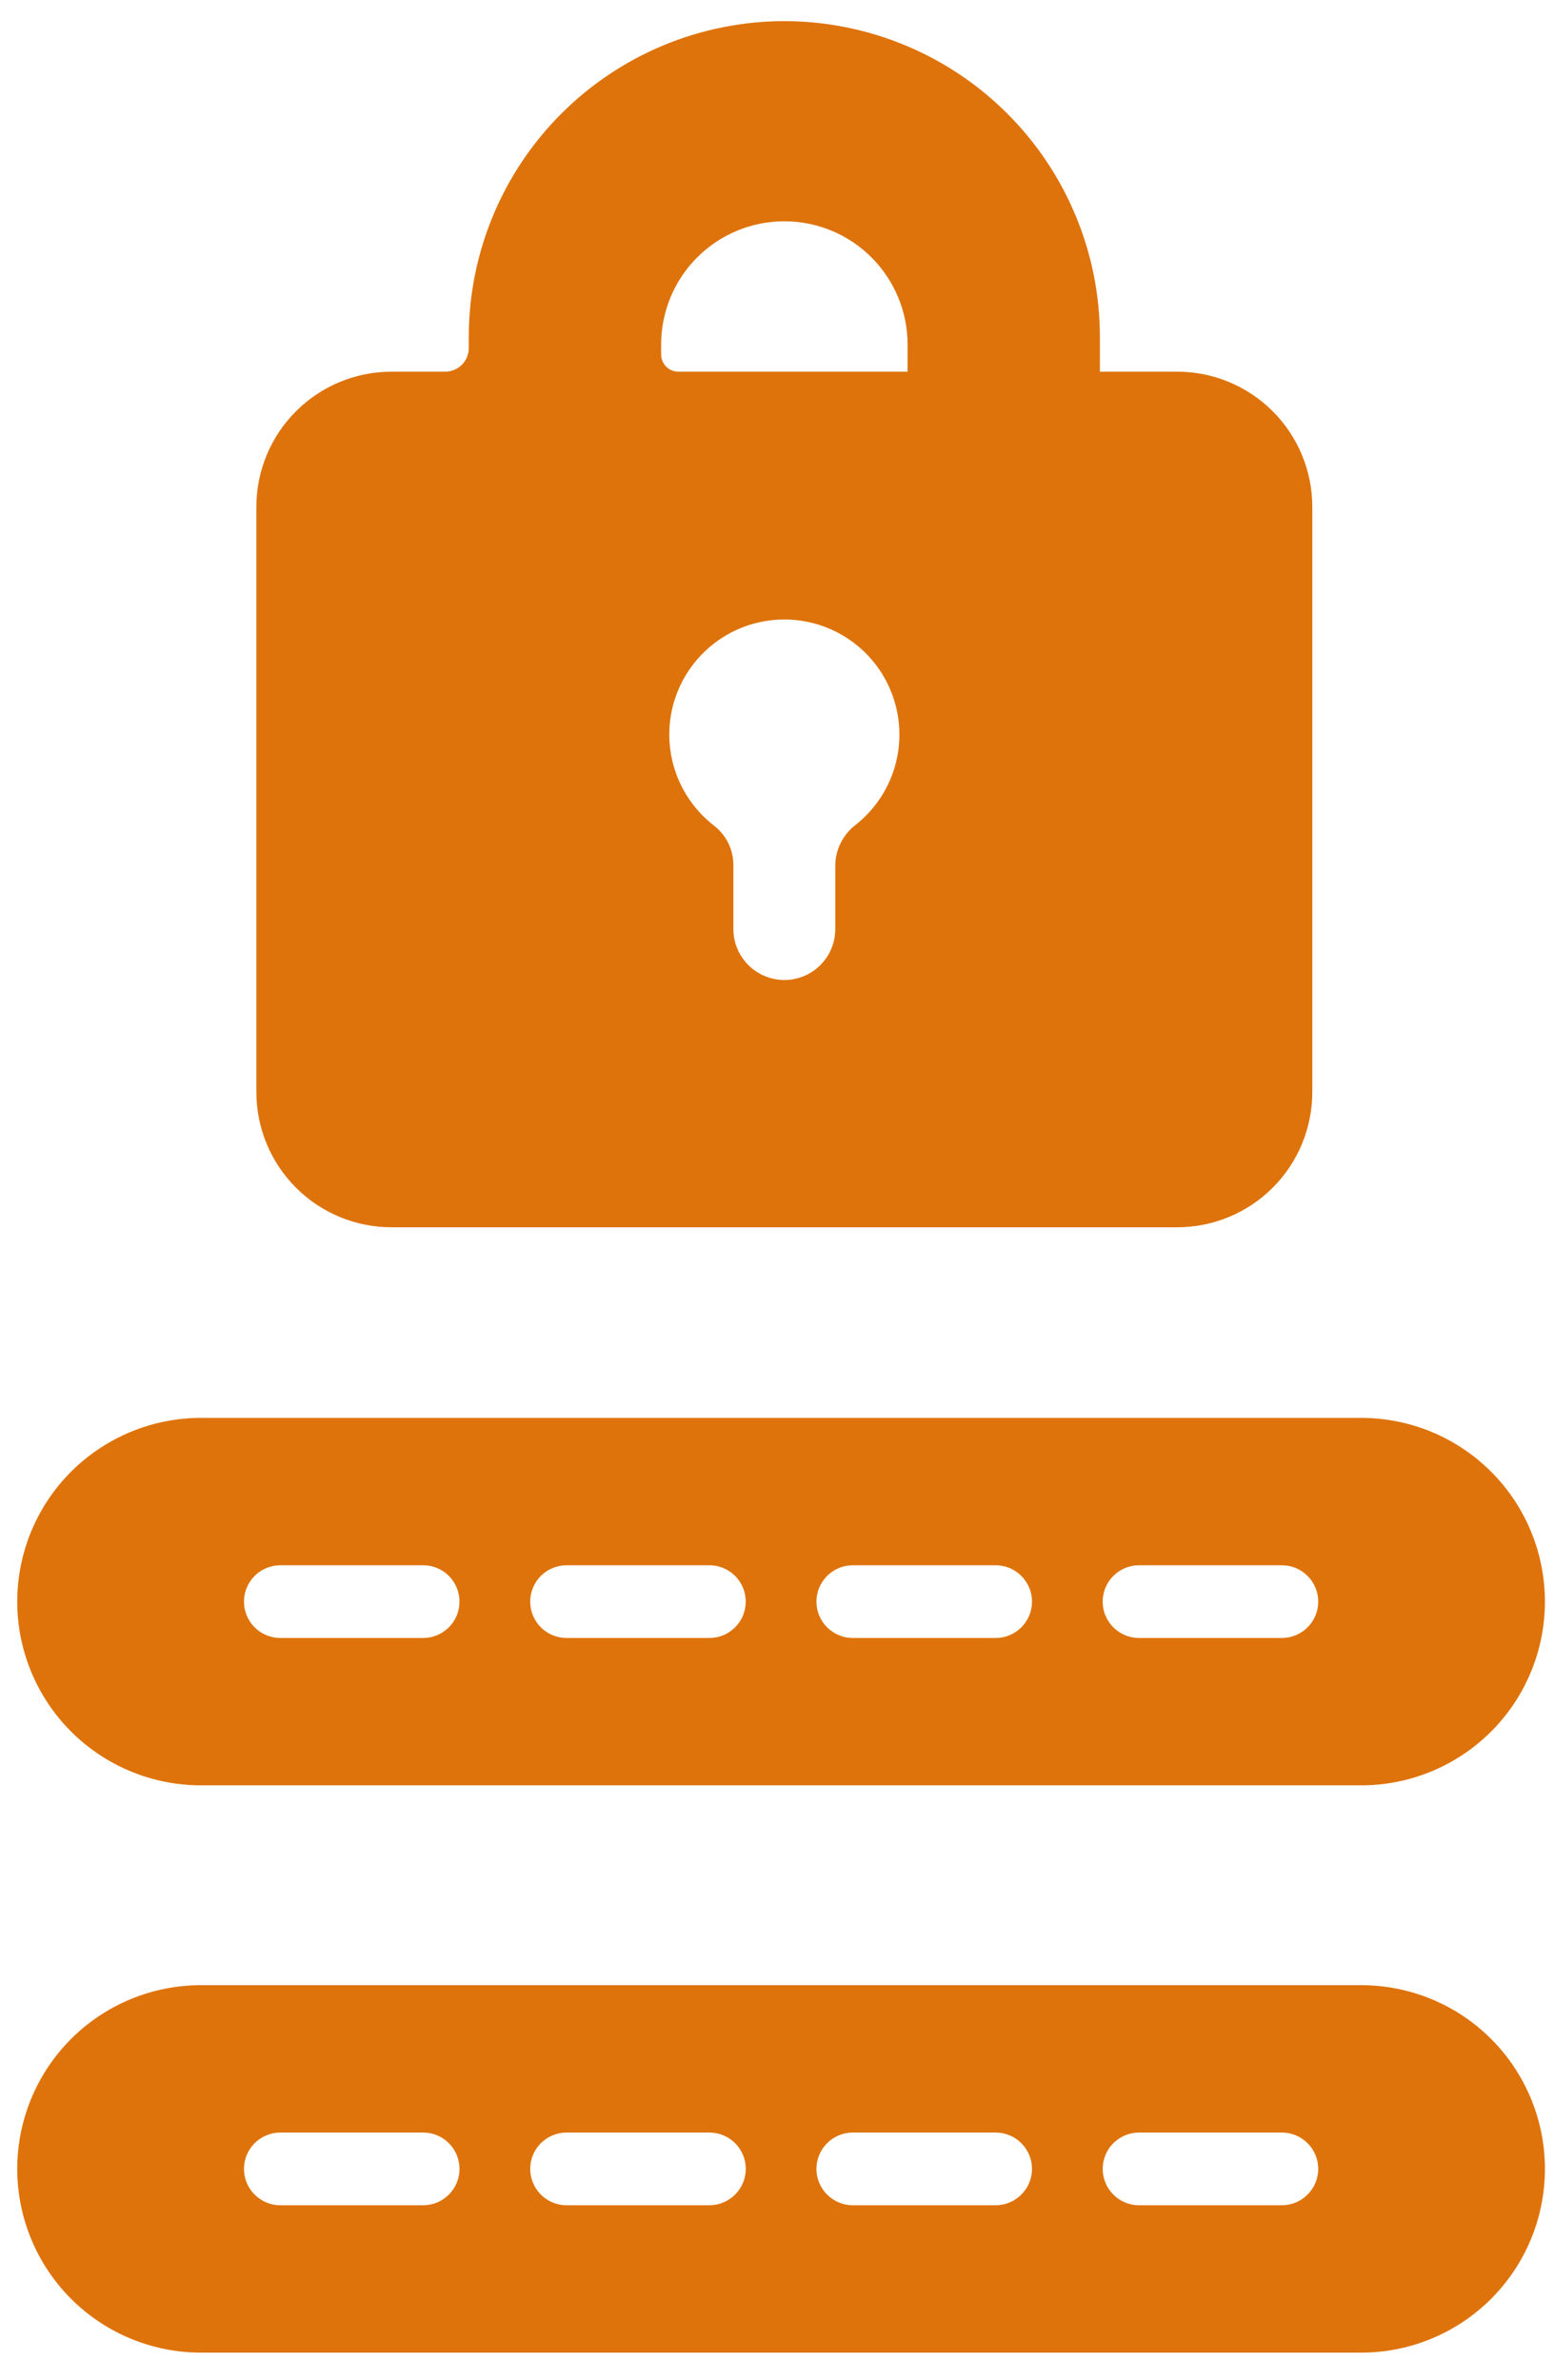 <svg width="32" height="49" viewBox="0 0 32 49" fill="none" xmlns="http://www.w3.org/2000/svg">
<path d="M28.031 40.87H4.138C3.135 40.87 2.173 41.268 1.463 41.977C0.754 42.687 0.355 43.649 0.355 44.652C0.355 45.655 0.754 46.617 1.463 47.327C2.173 48.036 3.135 48.435 4.138 48.435H28.031C29.034 48.435 29.996 48.036 30.705 47.327C31.415 46.617 31.813 45.655 31.813 44.652C31.813 43.649 31.415 42.687 30.705 41.977C29.996 41.268 29.034 40.87 28.031 40.87ZM8.714 45.401H5.773C5.574 45.401 5.384 45.322 5.243 45.181C5.103 45.041 5.024 44.851 5.024 44.652C5.024 44.454 5.103 44.263 5.243 44.123C5.384 43.983 5.574 43.904 5.773 43.904H8.714C8.912 43.904 9.103 43.983 9.243 44.123C9.383 44.263 9.462 44.454 9.462 44.652C9.462 44.851 9.383 45.041 9.243 45.181C9.103 45.322 8.912 45.401 8.714 45.401ZM14.608 45.401H11.667C11.468 45.401 11.278 45.322 11.137 45.181C10.997 45.041 10.918 44.851 10.918 44.652C10.918 44.454 10.997 44.263 11.137 44.123C11.278 43.983 11.468 43.904 11.667 43.904H14.608C14.806 43.904 14.997 43.983 15.137 44.123C15.278 44.263 15.357 44.454 15.357 44.652C15.357 44.851 15.278 45.041 15.137 45.181C14.997 45.322 14.806 45.401 14.608 45.401ZM20.502 45.401H17.561C17.362 45.401 17.172 45.322 17.032 45.181C16.891 45.041 16.812 44.851 16.812 44.652C16.812 44.454 16.891 44.263 17.032 44.123C17.172 43.983 17.362 43.904 17.561 43.904H20.502C20.701 43.904 20.891 43.983 21.031 44.123C21.172 44.263 21.251 44.454 21.251 44.652C21.251 44.851 21.172 45.041 21.031 45.181C20.891 45.322 20.701 45.401 20.502 45.401ZM26.396 45.401H23.455C23.256 45.401 23.066 45.322 22.926 45.181C22.785 45.041 22.707 44.851 22.707 44.652C22.707 44.454 22.785 44.263 22.926 44.123C23.066 43.983 23.256 43.904 23.455 43.904H26.396C26.595 43.904 26.785 43.983 26.925 44.123C27.066 44.263 27.145 44.454 27.145 44.652C27.145 44.851 27.066 45.041 26.925 45.181C26.785 45.322 26.595 45.401 26.396 45.401Z" fill="#DE730B"/>
<path d="M28.031 29.191H4.138C3.135 29.191 2.173 29.59 1.463 30.299C0.754 31.008 0.355 31.971 0.355 32.974C0.355 33.977 0.754 34.939 1.463 35.648C2.173 36.358 3.135 36.756 4.138 36.756H28.031C28.527 36.756 29.019 36.658 29.478 36.468C29.937 36.278 30.354 35.999 30.705 35.648C31.057 35.297 31.335 34.88 31.525 34.421C31.715 33.962 31.813 33.47 31.813 32.974C31.813 32.477 31.715 31.985 31.525 31.526C31.335 31.067 31.057 30.65 30.705 30.299C30.354 29.948 29.937 29.669 29.478 29.479C29.019 29.289 28.527 29.191 28.031 29.191ZM8.714 33.722H5.773C5.574 33.722 5.384 33.643 5.243 33.503C5.103 33.363 5.024 33.172 5.024 32.974C5.024 32.775 5.103 32.585 5.243 32.444C5.384 32.304 5.574 32.225 5.773 32.225H8.714C8.912 32.225 9.103 32.304 9.243 32.444C9.383 32.585 9.462 32.775 9.462 32.974C9.462 33.172 9.383 33.363 9.243 33.503C9.103 33.643 8.912 33.722 8.714 33.722ZM14.608 33.722H11.667C11.468 33.722 11.278 33.643 11.137 33.503C10.997 33.363 10.918 33.172 10.918 32.974C10.918 32.775 10.997 32.585 11.137 32.444C11.278 32.304 11.468 32.225 11.667 32.225H14.608C14.806 32.225 14.997 32.304 15.137 32.444C15.278 32.585 15.356 32.775 15.356 32.974C15.356 33.172 15.278 33.363 15.137 33.503C14.997 33.643 14.806 33.722 14.608 33.722ZM20.502 33.722H17.561C17.362 33.722 17.172 33.643 17.032 33.503C16.891 33.363 16.812 33.172 16.812 32.974C16.812 32.775 16.891 32.585 17.032 32.444C17.172 32.304 17.362 32.225 17.561 32.225H20.502C20.701 32.225 20.891 32.304 21.031 32.444C21.172 32.585 21.251 32.775 21.251 32.974C21.251 33.172 21.172 33.363 21.031 33.503C20.891 33.643 20.701 33.722 20.502 33.722ZM26.396 33.722H23.455C23.256 33.722 23.066 33.643 22.926 33.503C22.785 33.363 22.706 33.172 22.706 32.974C22.706 32.775 22.785 32.585 22.926 32.444C23.066 32.304 23.256 32.225 23.455 32.225H26.396C26.595 32.225 26.785 32.304 26.925 32.444C27.066 32.585 27.145 32.775 27.145 32.974C27.145 33.172 27.066 33.363 26.925 33.503C26.785 33.643 26.595 33.722 26.396 33.722Z" fill="#DE730B"/>
<path d="M16.151 0.435C14.428 0.437 12.777 1.122 11.559 2.34C10.34 3.558 9.655 5.21 9.653 6.933V7.168C9.653 7.297 9.602 7.419 9.511 7.51C9.421 7.6 9.298 7.651 9.17 7.652H8.06C7.323 7.652 6.616 7.946 6.095 8.467C5.573 8.988 5.28 9.695 5.279 10.432V22.486C5.28 23.224 5.573 23.93 6.095 24.452C6.616 24.973 7.323 25.266 8.06 25.267H24.242C24.98 25.266 25.686 24.973 26.208 24.452C26.729 23.93 27.022 23.224 27.023 22.486V10.432C27.022 9.695 26.729 8.988 26.208 8.467C25.686 7.946 24.98 7.652 24.242 7.652H22.649V6.933C22.648 5.21 21.962 3.558 20.744 2.34C19.526 1.122 17.874 0.437 16.151 0.435ZM17.613 16.987C17.486 17.085 17.382 17.211 17.311 17.356C17.239 17.5 17.201 17.659 17.2 17.82V19.127C17.2 19.264 17.173 19.401 17.12 19.528C17.068 19.655 16.991 19.771 16.893 19.868C16.796 19.966 16.68 20.043 16.553 20.096C16.425 20.148 16.289 20.176 16.151 20.176C16.014 20.176 15.877 20.148 15.75 20.096C15.623 20.043 15.507 19.966 15.409 19.868C15.312 19.771 15.235 19.655 15.182 19.528C15.129 19.401 15.102 19.264 15.102 19.127V17.821C15.104 17.664 15.069 17.509 15.002 17.367C14.934 17.225 14.834 17.101 14.711 17.004C14.319 16.703 14.03 16.288 13.886 15.816C13.741 15.343 13.748 14.837 13.905 14.369C14.062 13.901 14.362 13.493 14.762 13.204C15.162 12.914 15.643 12.757 16.137 12.754C16.631 12.751 17.114 12.902 17.517 13.187C17.921 13.472 18.226 13.876 18.388 14.342C18.551 14.809 18.564 15.315 18.425 15.789C18.286 16.263 18.002 16.682 17.613 16.987ZM18.689 7.652H13.968C13.874 7.651 13.784 7.614 13.718 7.548C13.651 7.481 13.614 7.391 13.614 7.298V7.093C13.614 6.76 13.68 6.43 13.807 6.122C13.934 5.814 14.121 5.534 14.357 5.299C14.593 5.063 14.872 4.876 15.18 4.749C15.488 4.621 15.818 4.556 16.151 4.556C16.824 4.556 17.47 4.823 17.945 5.299C18.421 5.775 18.689 6.42 18.689 7.093L18.689 7.652Z" fill="#DE730B"/>
</svg>
